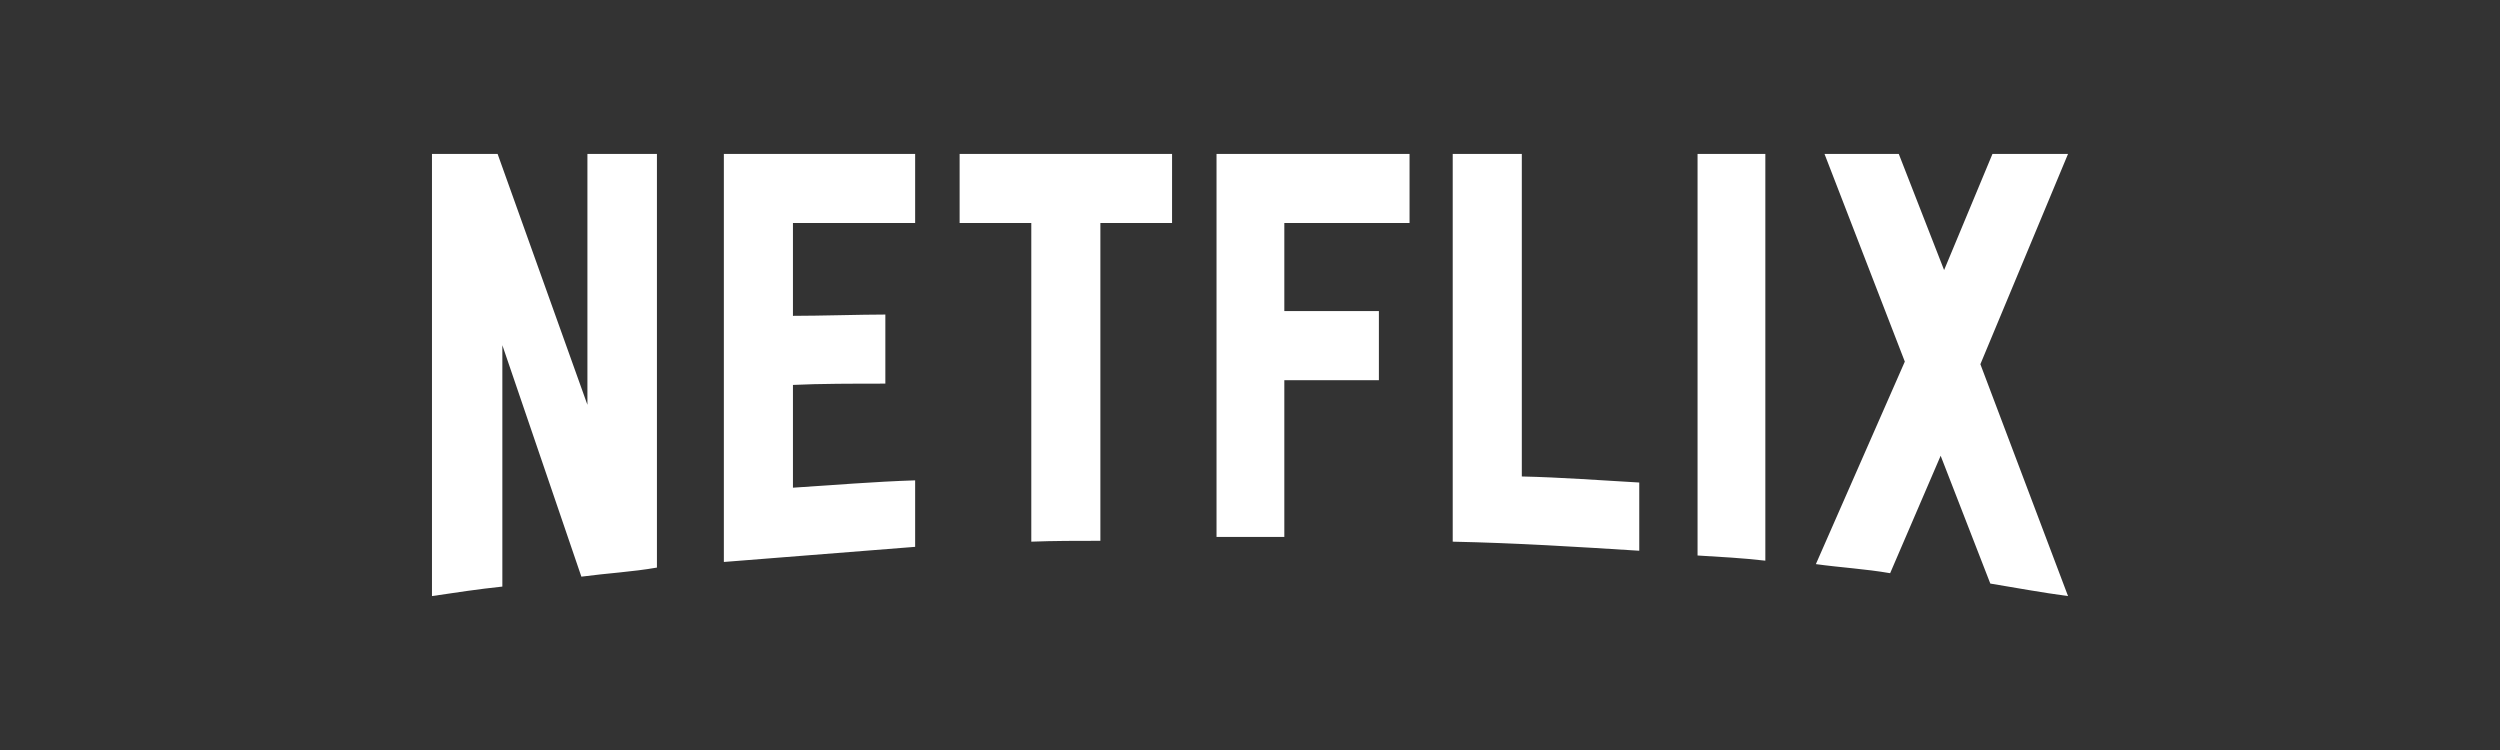 <?xml version="1.0" encoding="UTF-8"?>
<svg xmlns="http://www.w3.org/2000/svg" width="270" height="81" viewBox="0 0 270 81" fill="none">
  <rect x="0" y="0" width="270" height="81" fill="#333333" stroke="none"/>
  <path d="M70.949 61.298C68.29 61.765 65.586 61.905 62.788 62.278L54.254 37.282V63.351C51.596 63.63 49.171 64.003 46.653 64.376V16.623H53.741L63.441 43.718V16.623H70.949V61.298ZM85.638 34.111C88.53 34.111 92.96 33.971 95.618 33.971V41.432C92.307 41.432 88.436 41.432 85.638 41.572V52.671C90.022 52.392 94.406 52.018 98.835 51.878V59.059L78.177 60.692V16.623H98.835V24.085H85.638V34.111ZM126.582 24.085H118.841V58.407C116.323 58.407 113.805 58.407 111.38 58.5V24.085H103.639V16.623H126.583L126.582 24.085ZM138.707 33.598H148.92V41.06H138.707V57.988H131.385V16.623H152.231V24.085H138.707V33.598ZM164.356 51.459C168.599 51.552 172.89 51.879 177.04 52.112V59.48C170.372 59.06 163.703 58.641 156.894 58.5V16.623H164.356V51.459ZM183.336 59.993C185.714 60.133 188.232 60.273 190.657 60.552V16.623H183.336V59.993ZM223.348 16.623L213.881 39.334L223.348 64.376C220.549 64.003 217.751 63.49 214.953 63.024L209.591 49.221L204.135 61.905C201.43 61.438 198.818 61.298 196.114 60.925L205.72 39.054L197.046 16.623H205.067L209.963 29.168L215.187 16.623L223.348 16.623Z" fill="white"></path>
</svg>
